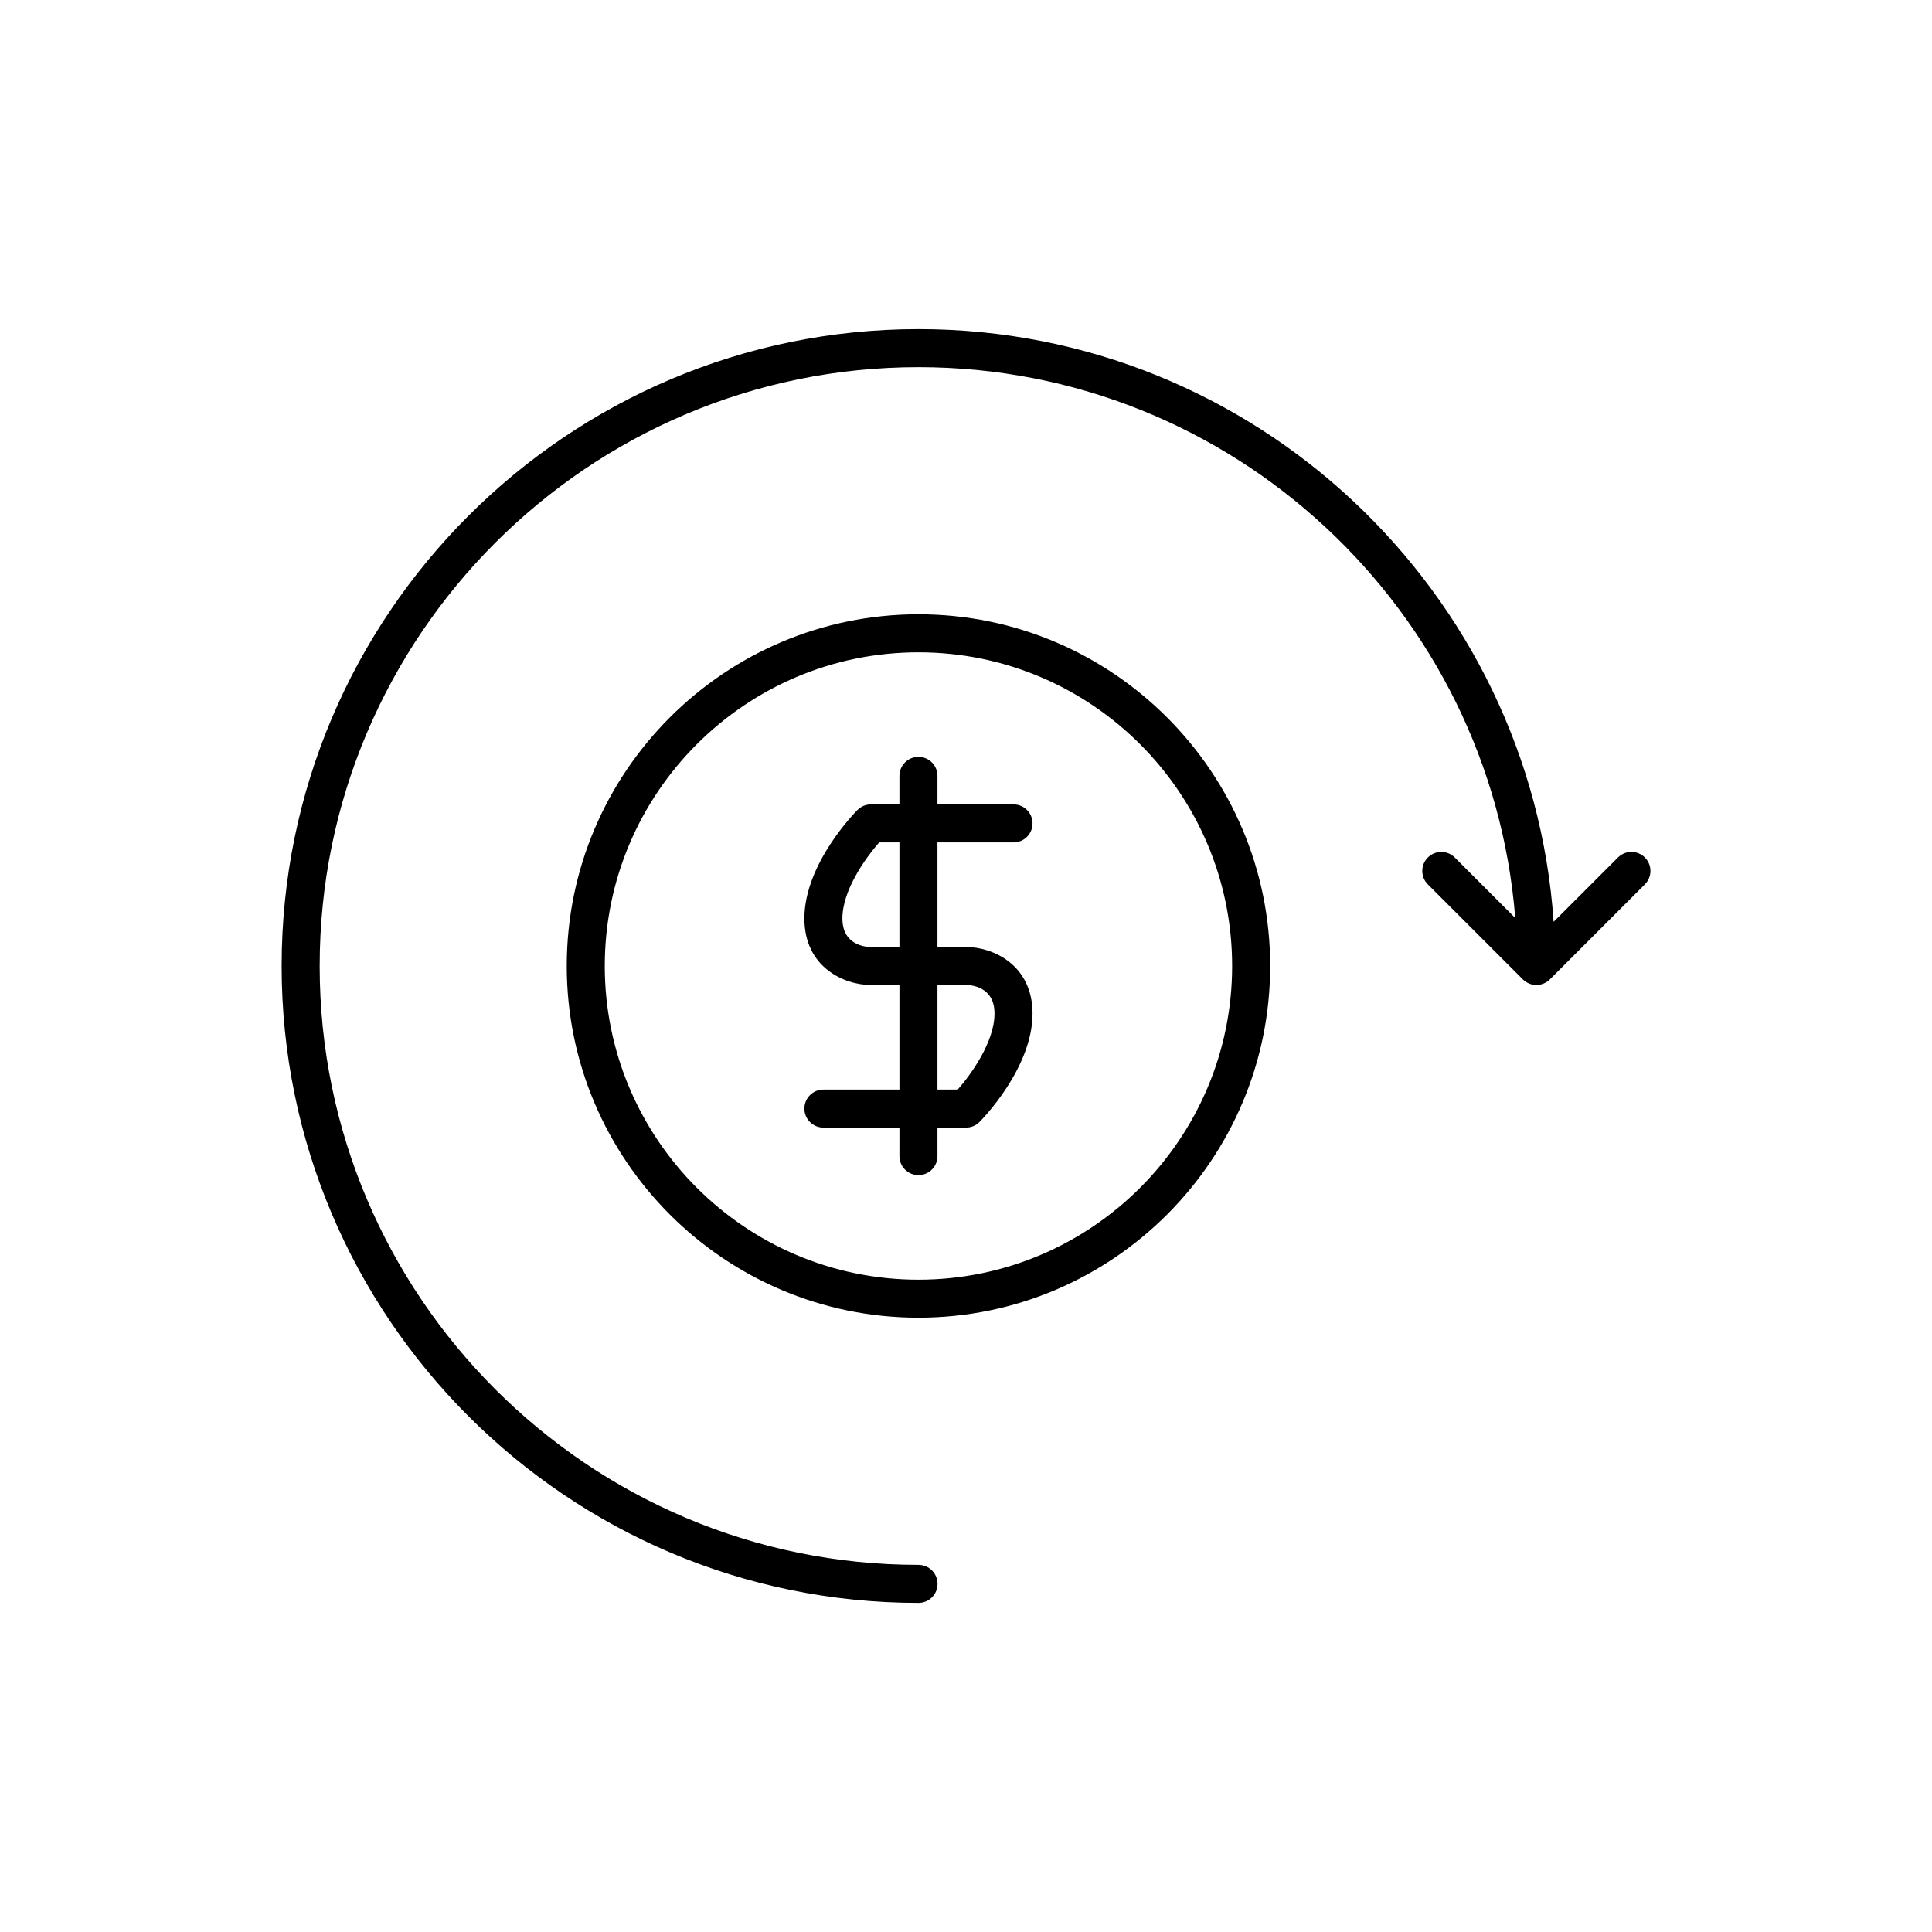 <?xml version="1.0" encoding="UTF-8"?>
<!-- Uploaded to: SVG Repo, www.svgrepo.com, Generator: SVG Repo Mixer Tools -->
<svg fill="#000000" width="800px" height="800px" version="1.1" viewBox="144 144 512 512" xmlns="http://www.w3.org/2000/svg">
 <g>
  <path d="m572.77 371.25-17.043 17.043c-6.039-87.617-79.203-157.07-168.32-157.07-93.062 0-168.77 75.711-168.77 168.78s75.715 168.78 168.78 168.78c2.785 0 5.039-2.254 5.039-5.039 0-2.781-2.254-5.039-5.039-5.039-87.512 0-158.7-71.191-158.7-158.7s71.191-158.7 158.7-158.7c83.223 0 151.64 64.406 158.14 145.98l-16.035-16.035c-1.969-1.969-5.156-1.969-7.125 0s-1.969 5.156 0 7.125l25.191 25.191c0.484 0.477 1.043 0.836 1.637 1.082 0.594 0.246 1.242 0.387 1.926 0.387s1.332-0.145 1.926-0.387c0.594-0.246 1.152-0.605 1.637-1.086l25.191-25.191c1.969-1.969 1.969-5.156 0-7.125s-5.156-1.969-7.125 0z"/>
  <path d="m387.4 306.79c-51.395 0-93.203 41.812-93.203 93.207s41.809 93.203 93.203 93.203c51.395 0 93.207-41.809 93.207-93.203s-41.812-93.207-93.207-93.207zm0 176.34c-45.832 0-83.129-37.293-83.129-83.129s37.293-83.129 83.129-83.129c45.836 0 83.129 37.289 83.129 83.129 0 45.836-37.293 83.129-83.129 83.129z"/>
  <path d="m412.59 367.25c2.785 0 5.039-2.254 5.039-5.039 0-2.781-2.254-5.039-5.039-5.039h-20.152v-7.555c0-2.781-2.254-5.039-5.039-5.039s-5.039 2.254-5.039 5.039v7.559h-7.555c-1.34 0-2.617 0.531-3.562 1.477-0.574 0.57-14.07 14.238-14.07 28.75 0 12.938 10.543 17.633 17.633 17.633h7.559v27.711h-20.152c-2.785 0-5.039 2.254-5.039 5.039 0 2.781 2.254 5.039 5.039 5.039h20.152l-0.004 7.555c0 2.781 2.254 5.039 5.039 5.039s5.039-2.254 5.039-5.039v-7.559l7.559 0.004c1.34 0 2.617-0.531 3.562-1.477 0.574-0.574 14.07-14.238 14.07-28.754 0-12.938-10.543-17.633-17.633-17.633h-7.559v-27.711zm-12.594 37.785c1.258 0 7.559 0.363 7.559 7.559 0 7.488-6.141 16.043-9.75 20.152h-5.367v-27.711zm-17.637-10.074h-7.555c-1.258 0-7.559-0.363-7.559-7.559 0-7.488 6.141-16.043 9.75-20.152h5.363z"/>
 </g>
</svg>